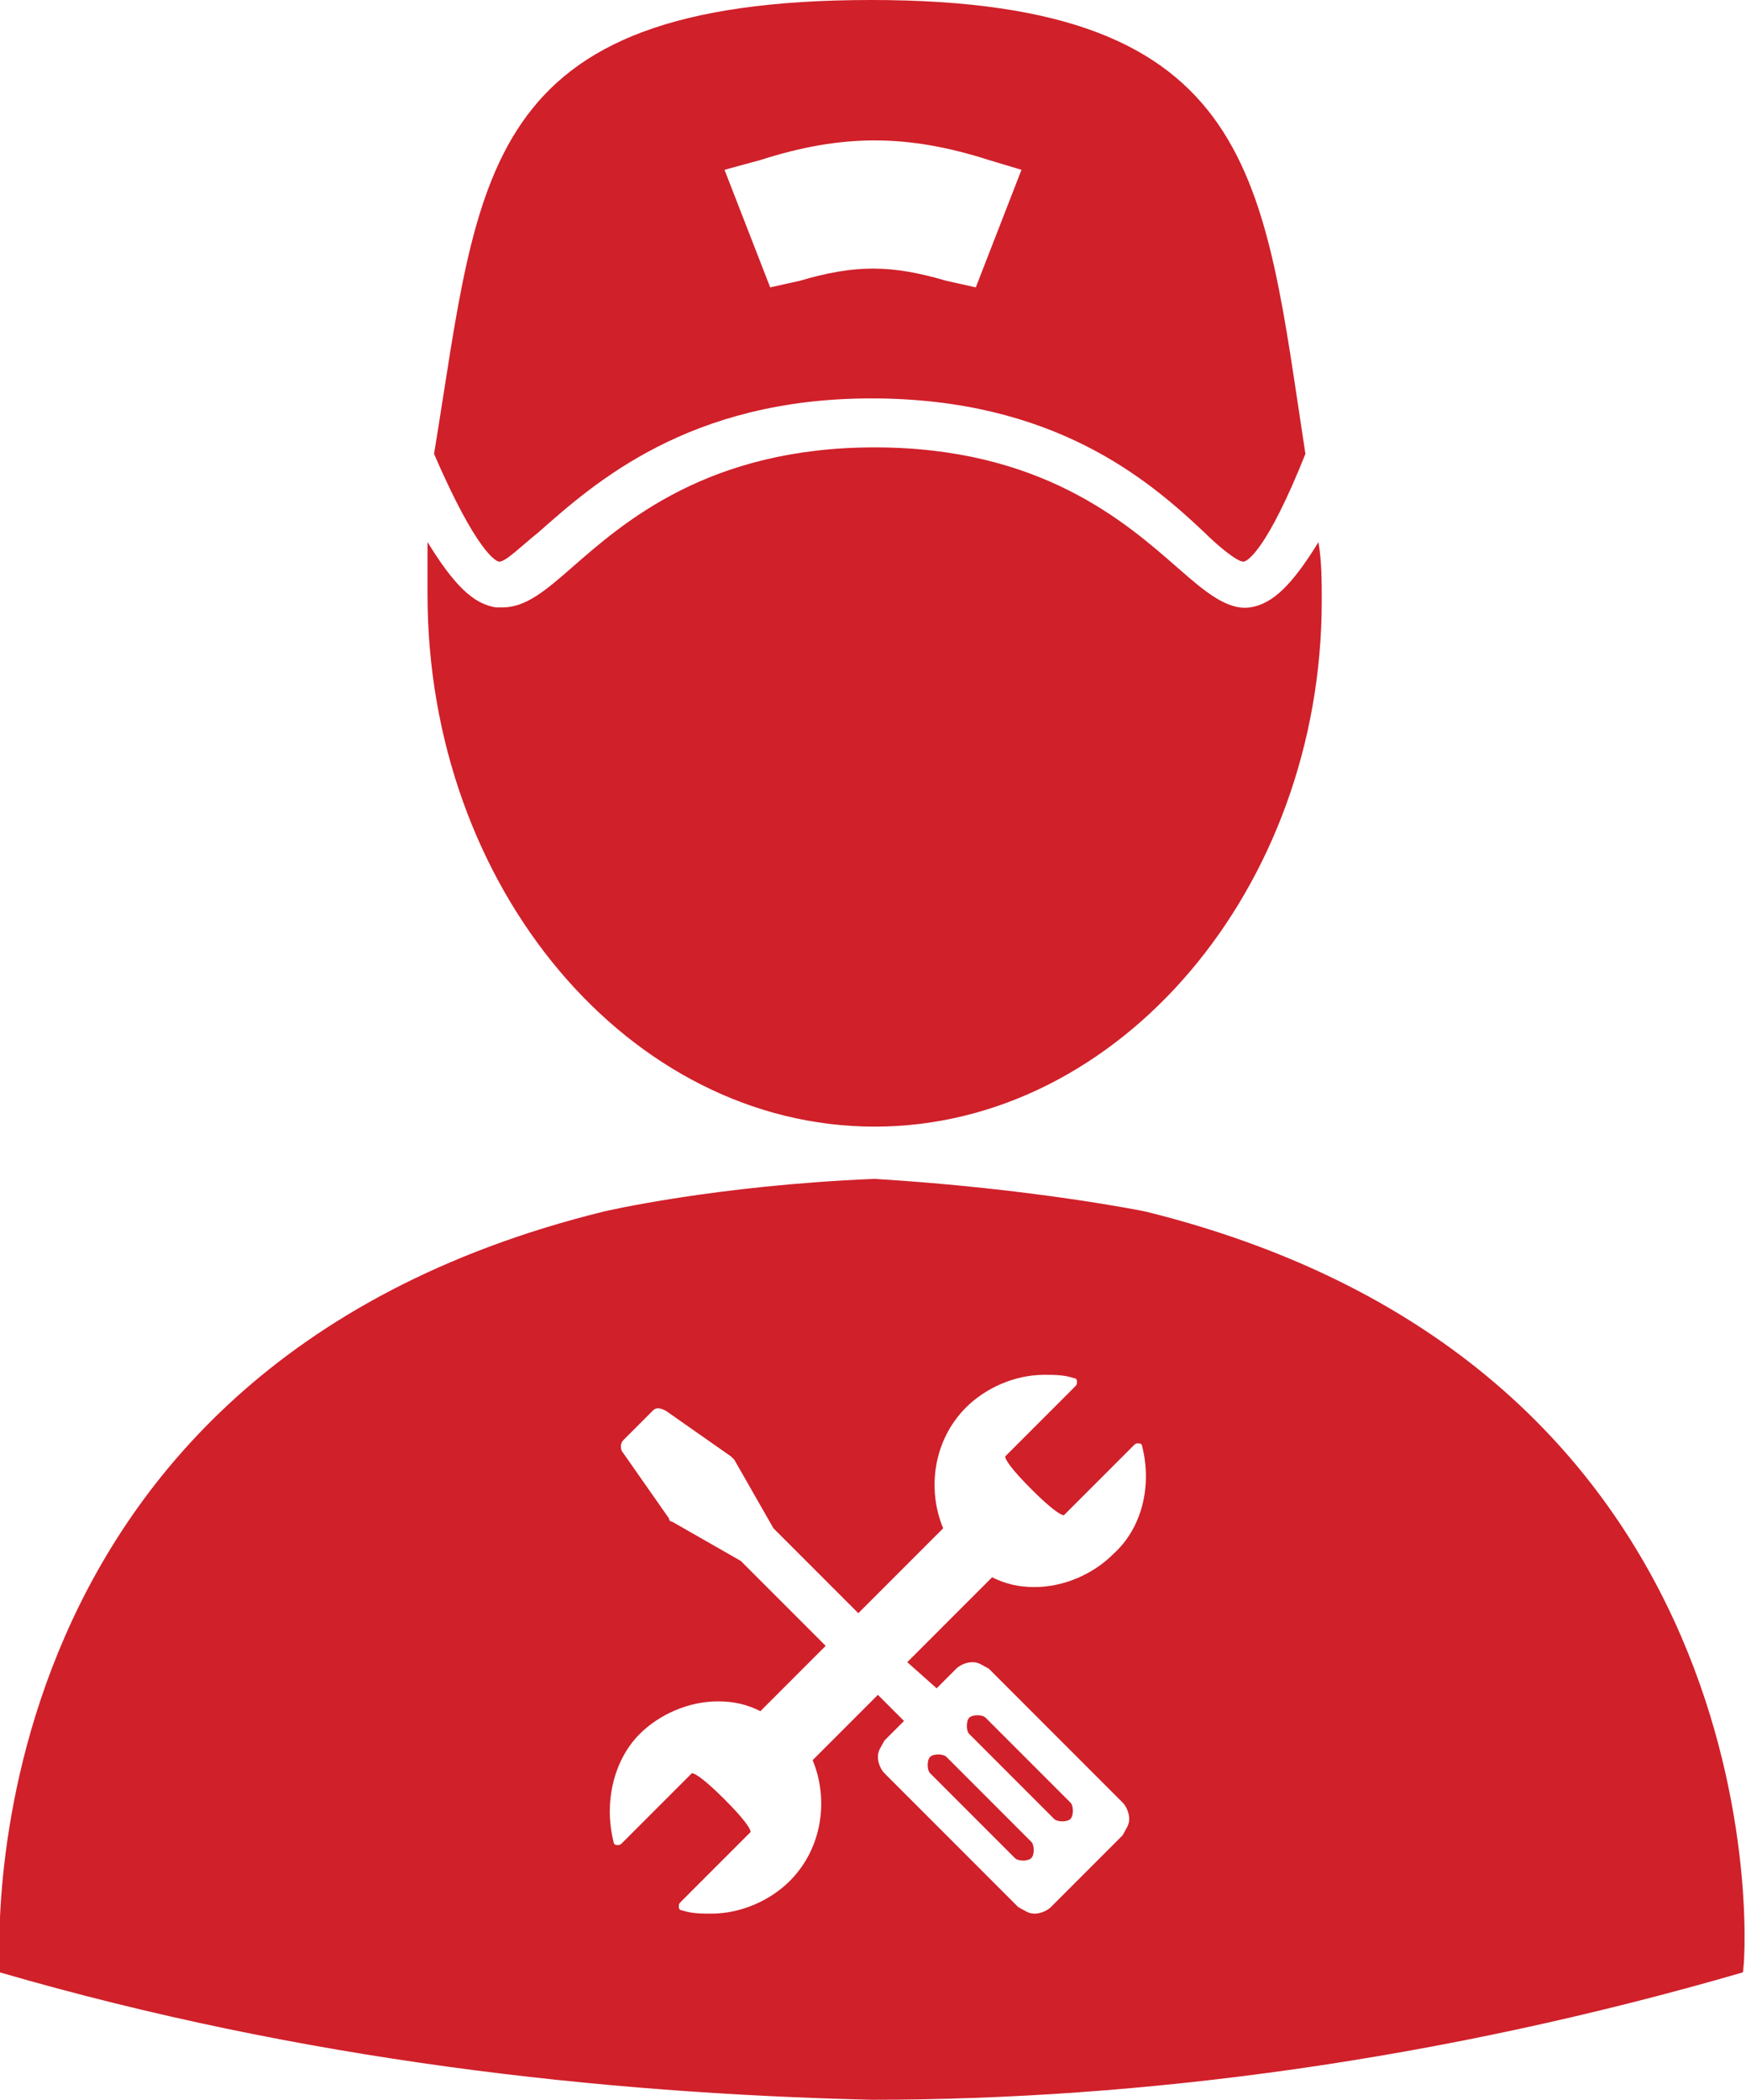 <?xml version="1.0" encoding="UTF-8"?> <!-- Generator: Adobe Illustrator 22.1.0, SVG Export Plug-In . SVG Version: 6.00 Build 0) --> <svg xmlns="http://www.w3.org/2000/svg" xmlns:xlink="http://www.w3.org/1999/xlink" id="Layer_1" x="0px" y="0px" viewBox="0 0 53.5 64.3" style="enable-background:new 0 0 53.5 64.3;" xml:space="preserve"> <style type="text/css"> .st0{fill-rule:evenodd;clip-rule:evenodd;fill:#D0202A;} </style> <g> <g> <path class="st0" d="M15.3,17.2c0.2,0,0.7-0.5,1.2-0.9c1.7-1.5,4.6-4.1,10.2-4.1c5.6,0,8.5,2.5,10.2,4.1c0.4,0.4,1,0.9,1.2,0.9 c0.1,0,0.7-0.3,1.9-3.3C38.7,5.5,38.6,0,26.7,0c-12.1,0-12,5.4-13.4,13.9C14.6,16.9,15.2,17.2,15.3,17.2z M23.3,4.9 c2.5-0.8,4.5-0.8,7,0l1,0.3l-1.4,3.6L29,8.6c-1.7-0.5-2.8-0.5-4.5,0l-0.9,0.2l-1.4-3.6L23.3,4.9z"></path> <path class="st0" d="M38.3,18.6c-0.7,0.1-1.4-0.5-2.2-1.2c-1.6-1.4-4.2-3.7-9.3-3.7c-5.1,0-7.7,2.3-9.3,3.7 c-0.8,0.7-1.4,1.2-2.1,1.2c-0.1,0-0.1,0-0.2,0c-0.7-0.1-1.3-0.7-2.1-2c0,0.5,0,1,0,1.6c0,9,6.2,16.3,13.7,16.3 c7.5,0,13.7-7.3,13.7-16.1c0-0.6,0-1.2-0.1-1.8C39.6,17.9,39,18.5,38.3,18.6z"></path> </g> <g> <path class="st0" d="M31.1,56.9c0.1,0.1,0.4,0.1,0.5,0c0.1-0.1,0.1-0.4,0-0.5L29,53.8c-0.1-0.1-0.4-0.1-0.5,0 c-0.1,0.1-0.1,0.4,0,0.5L31.1,56.9z"></path> <path class="st0" d="M32.3,55.7c0.1,0.1,0.4,0.1,0.5,0c0.1-0.1,0.1-0.4,0-0.5l-2.6-2.6c-0.1-0.1-0.4-0.1-0.5,0 c-0.1,0.1-0.1,0.4,0,0.5L32.3,55.7z"></path> <path class="st0" d="M35.1,37.1c0,0-3.4-0.7-8.3-1c-4.9,0.2-8.3,1-8.3,1C-1.4,42,0,60.4,0,60.4c9.3,2.7,18.4,3.7,26.7,3.9 c8.3,0,17.4-1.2,26.7-3.9C53.5,60.4,54.9,42,35.1,37.1z M28.7,51.7l0.6-0.6c0.1-0.1,0.3-0.2,0.5-0.2c0.2,0,0.3,0.1,0.5,0.2 l4.1,4.1c0.1,0.1,0.2,0.3,0.2,0.5c0,0.2-0.1,0.3-0.2,0.5l-2.2,2.2c-0.1,0.1-0.3,0.2-0.5,0.2c-0.2,0-0.3-0.1-0.5-0.2l-4.1-4.1 c-0.1-0.1-0.2-0.3-0.2-0.5c0-0.2,0.1-0.3,0.2-0.5l0.6-0.6l-0.8-0.8l-2,2c0.5,1.2,0.3,2.7-0.7,3.7c-0.6,0.6-1.5,1-2.4,1 c-0.3,0-0.6,0-0.9-0.1c-0.1,0-0.1-0.1-0.1-0.1c0-0.1,0-0.1,0.1-0.2l2.1-2.1c0-0.1-0.2-0.4-0.8-1c-0.6-0.6-0.9-0.8-1-0.8l-2.1,2.1 c-0.1,0.1-0.1,0.1-0.2,0.1c-0.1,0-0.1-0.1-0.1-0.1c-0.3-1.2,0-2.5,0.8-3.3c0.6-0.6,1.5-1,2.4-1c0.5,0,0.9,0.1,1.3,0.3l2-2 l-2.6-2.6c0,0,0,0,0,0l-2.1-1.2c0,0-0.1,0-0.1-0.1l-1.4-2c-0.1-0.1-0.1-0.3,0-0.4l0.9-0.9c0.1-0.1,0.2-0.1,0.4,0l2,1.4 c0,0,0.1,0.1,0.1,0.1l1.2,2.1c0,0,0,0,0,0l2.6,2.6l2.6-2.6c-0.5-1.2-0.3-2.7,0.7-3.7c0.6-0.6,1.5-1,2.4-1c0.3,0,0.6,0,0.9,0.1 c0.1,0,0.1,0.1,0.1,0.1c0,0.1,0,0.1-0.1,0.2l-2.1,2.1c0,0.1,0.2,0.4,0.8,1c0.6,0.6,0.9,0.8,1,0.8l2.1-2.1c0.1-0.1,0.1-0.1,0.2-0.1 c0.1,0,0.1,0.1,0.1,0.1c0.3,1.2,0,2.5-0.9,3.3c-0.6,0.6-1.5,1-2.4,1c-0.5,0-0.9-0.1-1.3-0.3l-2.6,2.6L28.7,51.7z"></path> </g> </g> </svg> 